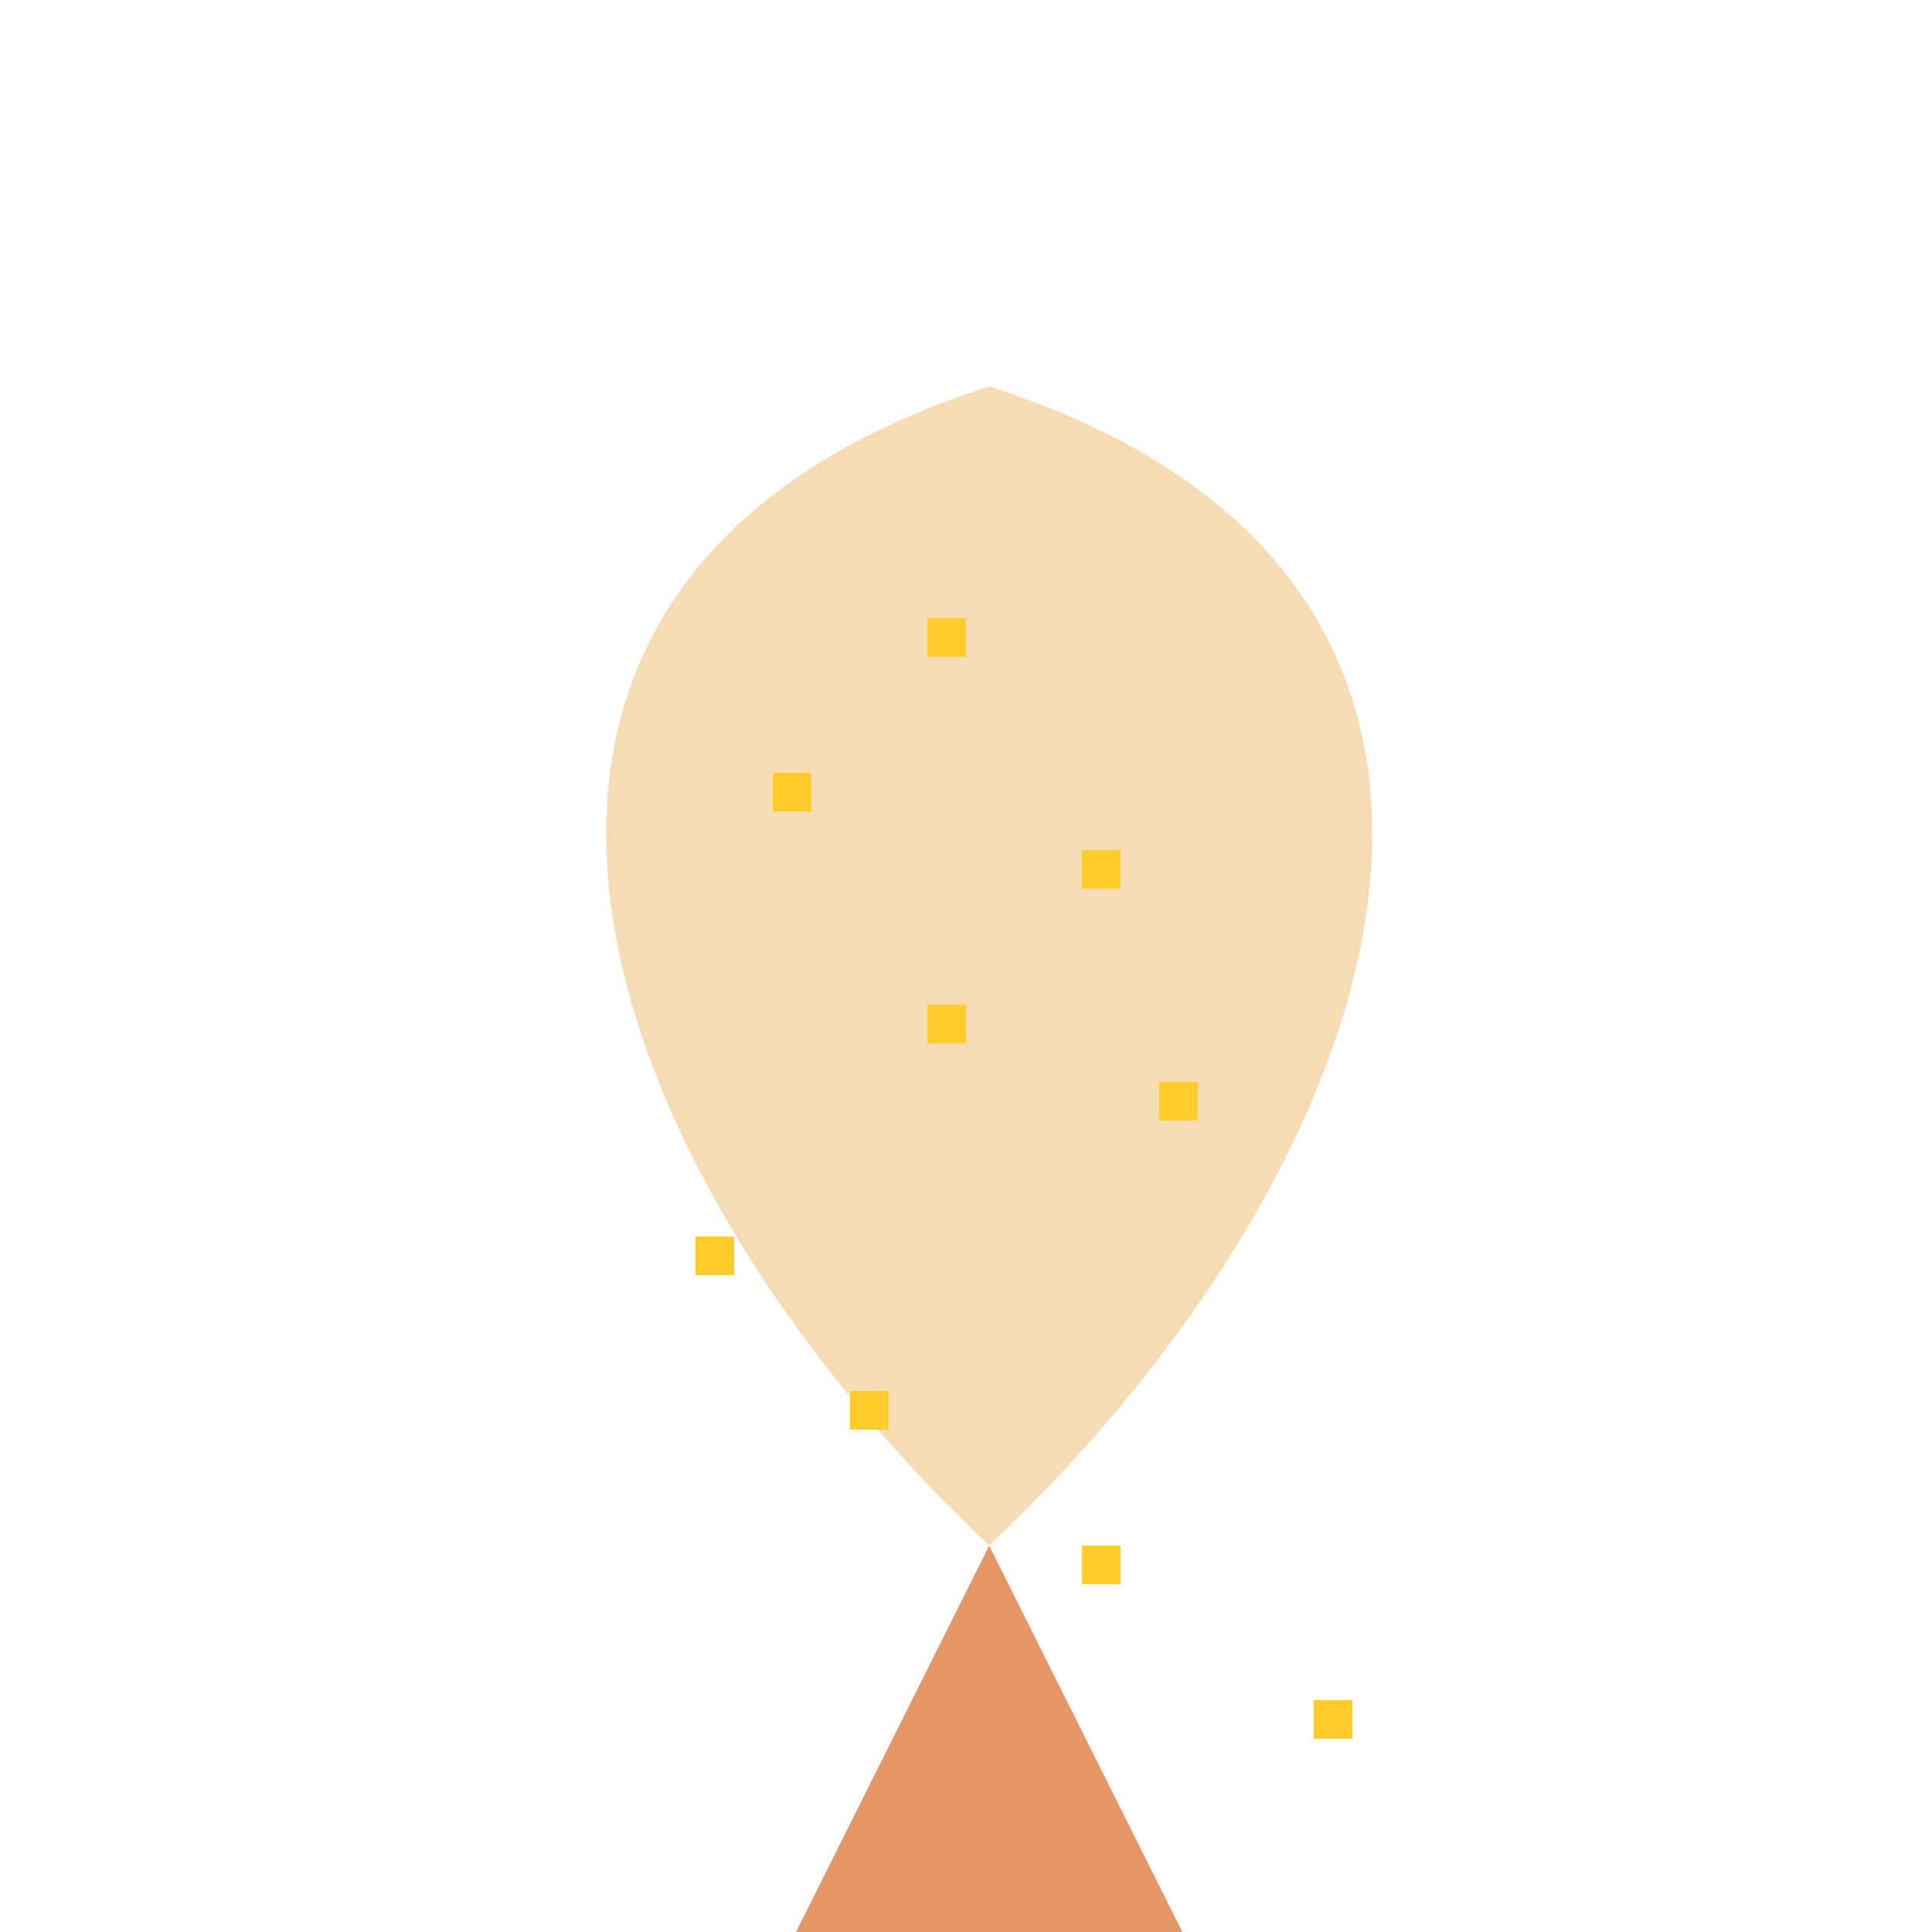 <!--

Generated by DrawGPT.
Free, open source, AI generated images in SVG, PNG, and HTML Canvas format.
https://drawgpt.ai

Created: 2024-02-03T12:59:27.611Z
Link: https://drawgpt.ai/prompt/160234/

-->
<svg xmlns="http://www.w3.org/2000/svg" xmlns:xlink="http://www.w3.org/1999/xlink" width="500" height="500"><defs/><g><path fill="#e59866" stroke="none" paint-order="stroke fill markers" d=" M 256 400 L 200 512 L 312 512 Z"/><path fill="#f5dcb4" stroke="none" paint-order="stroke fill markers" d=" M 256 100 C 100 150 150 300 256 400 C 362 300 412 150 256 100 Z"/><rect fill="#ffcc29" stroke="none" x="240" y="160" width="10" height="10"/><rect fill="#ffcc29" stroke="none" x="200" y="200" width="10" height="10"/><rect fill="#ffcc29" stroke="none" x="280" y="220" width="10" height="10"/><rect fill="#ffcc29" stroke="none" x="240" y="260" width="10" height="10"/><rect fill="#ffcc29" stroke="none" x="300" y="280" width="10" height="10"/><rect fill="#ffcc29" stroke="none" x="180" y="320" width="10" height="10"/><rect fill="#ffcc29" stroke="none" x="220" y="360" width="10" height="10"/><rect fill="#ffcc29" stroke="none" x="280" y="400" width="10" height="10"/><rect fill="#ffcc29" stroke="none" x="340" y="440" width="10" height="10"/></g></svg>